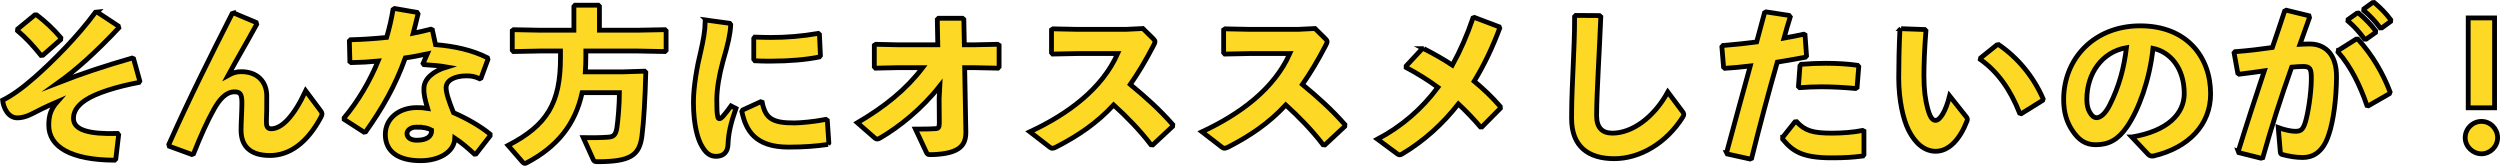 <?xml version="1.0" encoding="UTF-8"?><svg id="_イヤー_2" xmlns="http://www.w3.org/2000/svg" viewBox="0 0 1042.07 69.1"><defs><style>.cls-1{fill:#fdd925;stroke:#000;stroke-miterlimit:10;stroke-width:2px;}</style></defs><g id="LP_つかみ"><g id="cp_osusume"><path class="cls-1" d="M40.49,5.03l8.82,5.81,.21,.77c-9.8,10.43-17.85,17.57-25.27,22.89,10.08-3.92,18.97-6.86,30.8-10.29l.63,.28,2.59,9.31-.35,.56c-8.82,1.68-17.71,4.27-22.47,7.49-3.57,2.45-4.83,4.97-4.83,7.49,0,4.9,6.51,6.65,18.41,6.3l.42,.56-1.19,10.08-.49,.49c-18.55-.07-27.44-5.74-27.44-14.56,0-4.34,.98-6.86,3.57-9.8-5.18,2.24-7.7,3.57-10.85,5.18-2.38,1.19-4.34,1.54-5.81,1.54-3.92,0-5.81-4.27-6.16-7.35,3.71-1.82,8.19-4.97,13.51-9.66,7.56-6.72,17.57-16.66,25.2-27.02l.7-.07ZM7.37,12.1l7.14-5.88h.77c3.43,2.59,7,5.88,10.08,9.52l-.07,.77-7.42,6.51-.77,.07c-3.36-4.13-6.23-7.28-9.8-10.29l.07-.7Z"/><path class="cls-1" d="M97.47,5.45l9.31,3.92,.21,.77c-4.48,8.19-8.19,14.42-11.9,21.28,2.03-1.12,3.5-1.54,5.46-1.54,6.86,0,10.57,4.27,10.64,9.94,.07,4.34-.07,8.47-.14,10.5-.07,2.03,.21,3.36,1.96,3.36,4.34,0,9.31-4.9,14.42-15.82l6.23,8.33c.7,.98,.77,1.33,.14,2.59-5.81,10.92-13.23,16.03-21.28,16.03s-12.04-3.71-12.04-10.64c0-3.08,.35-7.63,.35-11.34s-.77-4.55-3.08-4.55c-3.5,0-6.23,3.08-8.54,7.21-2.8,4.97-5.53,11.06-8.54,18.62l-.7,.28-9.38-3.43-.21-.77c8.61-19.32,17.43-36.89,26.39-54.54l.7-.21Z"/><path class="cls-1" d="M174.26,5.8c-.63,2.8-1.4,5.53-2.03,8.05,2.45-.49,4.9-1.05,7.35-1.68l.63,.28,1.33,6.16c7.84,.63,15.26,2.24,21.63,5.46l.21,.7-2.87,7.77-.56,.28c-2.24-1.05-3.64-1.19-5.67-1.19-4.48,0-8.33,1.75-8.33,4.9,0,2.17,1.05,5.39,3.08,10.43,5.81,2.52,11.34,5.74,15.26,8.96v.7l-5.88,7.56-.63,.07c-3.01-2.73-5.25-4.69-8.19-6.65-.21,5.67-6.37,9.38-14.28,9.38-9.1,0-14.7-3.64-14.7-10.92,0-6.58,5.6-11.2,13.09-11.2,2.45,0,3.08,.14,4.55,.35-1.05-3.57-1.68-5.81-1.54-8.54,.14-3.78,3.71-7,9.52-8.75-2.73-.49-6.16-.77-9.52-.98l-.35-.49,1.75-3.99c-3.01,.63-6.09,1.26-9.17,1.68-4.2,11.69-9.52,20.93-16.52,30.8l-.7,.14-8.26-5.32v-.63c5.88-7.07,10.64-15.19,14.14-23.66-3.64,.35-7.35,.56-11.2,.63l-.56-.42-.21-8.61,.49-.49c5.32-.14,10.29-.49,15.05-.98,1.12-3.92,2.03-7.77,2.66-11.62l.63-.42,9.38,1.61,.42,.63Zm-.84,47.19c-2.38,0-3.78,1.47-3.78,2.66,0,1.68,1.54,2.8,4.06,2.8,3.99,0,6.3-1.4,6.23-4.2-1.61-.91-3.36-1.26-6.51-1.26Z"/><path class="cls-1" d="M239.22,2.72l.49-.56h9.66l.49,.49V12.59h16.03l11.27-.21,.49,.49v8.12l-.49,.49-11.27-.21h-21.7v2.31c0,2.17-.07,4.34-.21,6.37h15.68l9.03-.28,.49,.49c-.28,10.99-.84,20.58-1.61,26.6-1.05,7.98-4.76,10.64-18.62,10.64-1.12,0-1.4-.21-1.75-1.05l-4.06-8.96c3.15,.07,7.35,0,10.29-.21,2.31-.14,3.22-.91,3.71-3.92,.42-2.73,1.05-9.8,1.05-14.63h-15.54c-2.87,13.09-10.22,22.47-23.17,29.26-.28,.14-.49,.21-.7,.21-.35,0-.63-.21-.91-.49l-6.09-7c16.24-8.4,21.84-17.57,21.84-36.61v-2.73h-8.68l-10.92,.21-.49-.56V12.8l.56-.42,10.85,.21h14.28V2.72Z"/><path class="cls-1" d="M294.51,8.39l9.66,1.33,.42,.56c-.21,4.06-1.12,8.05-3.22,15.19-1.61,5.81-2.59,11.62-2.59,16.24,0,3.71,.07,5.53,.42,7.07,.21,.91,.91,.98,1.96-.07,1.12-1.26,2.59-3.15,3.57-4.55l2.03,1.05c-2.1,5.95-3.15,10.36-3.29,14.77-.07,3.15-1.61,5.11-4.83,5.18-2.8,.07-4.48-1.47-6.09-4.27-1.54-2.59-3.5-8.26-3.5-18.34,0-6.3,1.47-14.84,3.08-21.28,1.05-4.62,1.75-8.33,1.82-12.46l.56-.42Zm50.62,51.81c-4.76,.7-9.8,1.12-16.45,1.12-14.07,0-17.78-7.07-19.46-14.84l.35-.63,7.49-3.43,.63,.21c1.33,6.58,4.06,8.68,13.44,8.61,2.31,0,8.26-.49,13.09-1.47l.63,.42,.63,9.38-.35,.63Zm-30.52-44.73c2.31,.07,4.55,.14,6.72,.14,6.65,0,12.74-.49,19.74-1.68l.49,.42,.42,8.82-.42,.56c-5.25,1.12-12.6,1.75-20.23,1.75-2.24,0-4.41,0-6.65-.14l-.49-.63v-8.68l.42-.56Z"/><path class="cls-1" d="M374.52,28.2l-9.59,.21-.49-.56v-8.96l.63-.42,9.52,.21h16.31l-.21-10.57,.49-.49h10.01l.56,.49,.21,10.57h3.85l10.01-.21,.63,.42v8.96l-.49,.56-10.22-.21h-3.64l.49,26.6c.07,5.25-1.82,9.31-14.21,9.66-1.75,0-1.82-.07-2.38-1.26l-4.41-9.38c4.27,0,6.72-.07,8.75-.21,.7-.07,1.19-.56,1.19-2.24l-.07-10.29,.28-5.25c-7.49,9.52-16.94,17.08-24.78,21.63-1.05,.63-1.54,.7-2.31,.07l-7.28-6.37c11.48-6.72,20.3-13.86,27.23-22.96h-10.08Z"/><path class="cls-1" d="M479.74,60.33c-4.62-6.09-10.29-11.83-15.54-16.59-7.07,7.63-14.77,12.81-24.01,17.57-.7,.35-1.19,.49-1.54,.49-.42,0-.7-.21-1.12-.49l-8.26-6.37c16.1-7.49,30.17-18.06,36.61-32.62h-16.66l-10.43,.21-.49-.56V12.45l.63-.42,10.5,.21h19.81l7.14-.35,4.27,4.2c.49,.49,.77,.84,.77,1.26s-.21,.91-.63,1.68c-3.22,6.23-6.44,11.55-9.66,16.17,6.65,5.53,11.9,10.15,17.71,16.73l-.07,.77-8.26,7.7-.77-.07Z"/><path class="cls-1" d="M551.49,60.33c-4.62-6.09-10.29-11.83-15.54-16.59-7.07,7.63-14.77,12.81-24.01,17.57-.7,.35-1.19,.49-1.54,.49-.42,0-.7-.21-1.12-.49l-8.26-6.37c16.1-7.49,30.17-18.06,36.61-32.62h-16.66l-10.43,.21-.49-.56V12.45l.63-.42,10.5,.21h19.81l7.14-.35,4.27,4.2c.49,.49,.77,.84,.77,1.26s-.21,.91-.63,1.68c-3.22,6.23-6.44,11.55-9.66,16.17,6.65,5.53,11.9,10.15,17.71,16.73l-.07,.77-8.26,7.7-.77-.07Z"/><path class="cls-1" d="M593.48,20.29c4.27,2.17,8.19,4.41,11.9,6.86,3.29-5.95,6.16-12.46,8.61-19.67l.56-.21,10.36,3.92,.21,.56c-2.94,7.84-6.44,15.26-10.64,22.12,3.92,3.22,7.56,6.72,10.85,10.5l.07,.77-7.7,7.77h-.63c-2.94-3.43-5.95-6.58-9.17-9.59-6.37,8.12-14.07,15.26-23.45,20.86-.35,.21-.7,.35-.98,.35-.35,0-.77-.14-1.26-.56l-8.05-5.95c10.08-5.32,18.41-12.53,25.2-21.63-3.92-2.87-8.26-5.6-13.23-8.26v-.63l6.58-7.07,.77-.14Z"/><path class="cls-1" d="M656.83,6.43l9.87,.07,.56,.49c-.35,8.68-.7,14.63-1.05,21.84-.28,6.09-.7,13.93-.7,19.39,0,5.04,2.38,7.28,6.58,7.28,8.05,0,17.15-6.3,23.1-17.15l6.09,8.12c.63,.77,.77,1.33,.21,2.24-6.93,10.99-17.92,17.43-28.63,17.43s-17.78-4.97-17.78-16.8c0-9.73,.49-16.24,.7-22.61,.21-5.46,.56-11.62,.56-19.81l.49-.49Z"/><path class="cls-1" d="M719.69,63.62c3.57-13.3,6.72-24.64,9.87-36.12-3.57,.42-7.07,.77-10.57,.98l-.56-.49-.7-8.47,.49-.56c5.18-.42,9.73-.91,14-1.47,1.05-3.92,2.17-8.05,3.29-12.18l.63-.35,9.59,1.47,.49,.63c-.91,2.87-1.82,6.02-2.59,8.82,2.8-.49,5.6-1.05,8.19-1.61l.56,.28,.63,8.75-.49,.56c-3.78,.7-7.77,1.4-11.69,2.03-3.71,12.95-7.14,25.76-10.71,40.11l-.63,.28-9.52-2.1-.28-.56Zm23.38-6.37l5.11-6.44,.7-.07c3.5,3.78,6.79,4.76,14.77,4.76,4.27,0,8.89-.35,12.74-1.12l.56,.28v9.8l-.42,.56c-4.34,.56-7.49,.77-13.23,.77-12.25,0-16.17-2.87-20.23-7.77v-.77Zm6.58-21.21l.63-8.61,.49-.63c3.5-.28,6.93-.42,10.22-.42,4.76,0,9.31,.28,13.3,.84l.49,.56-.7,8.68-.63,.42c-4.76-.42-9.38-.7-14.35-.7-2.87,0-5.81,.14-8.96,.35l-.49-.49Z"/><path class="cls-1" d="M792.42,11.96l9.87,.35,.49,.49c-.63,7.77-.84,14.7-.84,18.76,0,6.16,.63,10.29,1.61,13.86,.77,2.73,1.68,4.76,3.22,4.76,1.89,0,4.27-3.78,5.88-10.22l7,8.82c.49,.63,.49,.98,.21,1.75-2.8,7.28-7.35,12.53-13.02,12.53-4.55,0-8.54-3.22-11.34-8.89-2.17-4.41-4.06-12.25-4.06-21.77,0-5.67,.14-12.39,.49-20.02l.49-.42Zm33.18,12.18l6.72-5.39,.77-.14c7.84,5.32,14.49,13.23,18.55,22.61l-.21,.63-8.89,5.53-.7-.21c-3.78-9.66-9.1-17.29-16.38-22.4l.14-.63Z"/><path class="cls-1" d="M888.61,57.11c15.05-2.52,21.84-9.73,21.84-18.13,0-10.64-5.88-17.36-13.02-18.83-1.4,13.23-5.95,25.55-10.78,32.62-3.78,5.53-7.7,7.56-13.16,7.56-4.2,0-7.21-2.03-9.87-6.23-2.03-3.15-3.43-7-3.43-12.67,0-16.94,12.67-30.66,31.92-30.66s29.33,12.81,29.33,28.35c0,12.74-8.96,22.4-23.8,25.9-.98,.07-1.47,.07-2.24-.7l-6.79-7.21Zm-18.76-15.68c0,2.31,.42,3.99,1.19,5.32,.77,1.4,1.75,2.31,2.87,2.31,1.61,0,3.64-1.61,5.53-5.39,3.92-7.84,5.88-15.26,6.93-23.8-10.22,1.75-16.52,10.78-16.52,21.56Z"/><path class="cls-1" d="M932.98,63.06c3.78-12.18,7.28-22.82,10.85-33.53-3.22,.49-7,.98-10.5,1.4l-.56-.42-1.54-8.47,.42-.49c5.53-.42,10.71-1.05,15.54-1.75,1.68-4.83,3.29-9.8,5.11-15.19l.7-.35,9.45,2.31,.21,.77c-1.47,3.99-2.8,7.7-3.99,11.13,1.4-.07,2.73-.14,4.06-.14,5.81,0,11.27,3.57,11.2,13.79-.07,9.24-1.33,18.48-3.22,23.94-2.52,7.91-7.14,9.59-10.85,9.59-2.59,0-5.53-.42-8.61-1.26-.49-.14-.7-.28-.77-1.26l-.84-9.94c2.24,.84,5.32,1.54,7,1.54,2.24,0,3.22-.42,4.27-3.71,1.12-3.57,2.52-12.18,2.52-18.27,0-4.2-.49-5.04-3.57-5.04-1.26,0-2.87,.14-4.62,.28-4.69,13.3-8.19,24.15-12.04,37.73l-.77,.21-9.24-2.31-.21-.56Zm41.72-42.07l7.42-4.69h.7c5.95,6.51,10.43,14.14,13.44,22.05l-.28,.7-8.75,5.04-.63-.14c-2.73-8.05-6.72-16.31-12.04-22.26l.14-.7Zm4.06-12.88l3.64-2.59,.7-.07c2.59,2.17,5.04,4.62,7.14,7.42l-.07,.7-3.85,2.73h-.7c-2.17-2.87-4.13-5.18-6.93-7.56l.07-.63Zm6.58-4.41l3.57-2.59,.7-.07c2.59,2.17,4.83,4.41,6.93,7.21l-.07,.7-3.64,2.66h-.7c-2.17-2.87-4.06-4.9-6.86-7.28l.07-.63Z"/><path class="cls-1" d="M1041.07,57.39c0,3.71-3.08,6.72-6.72,6.72s-6.79-3.01-6.79-6.72,3.08-6.79,6.79-6.79,6.72,3.08,6.72,6.79Zm-1.26-12.46h-10.99V7.48h10.99V44.93Z"/></g></g></svg>